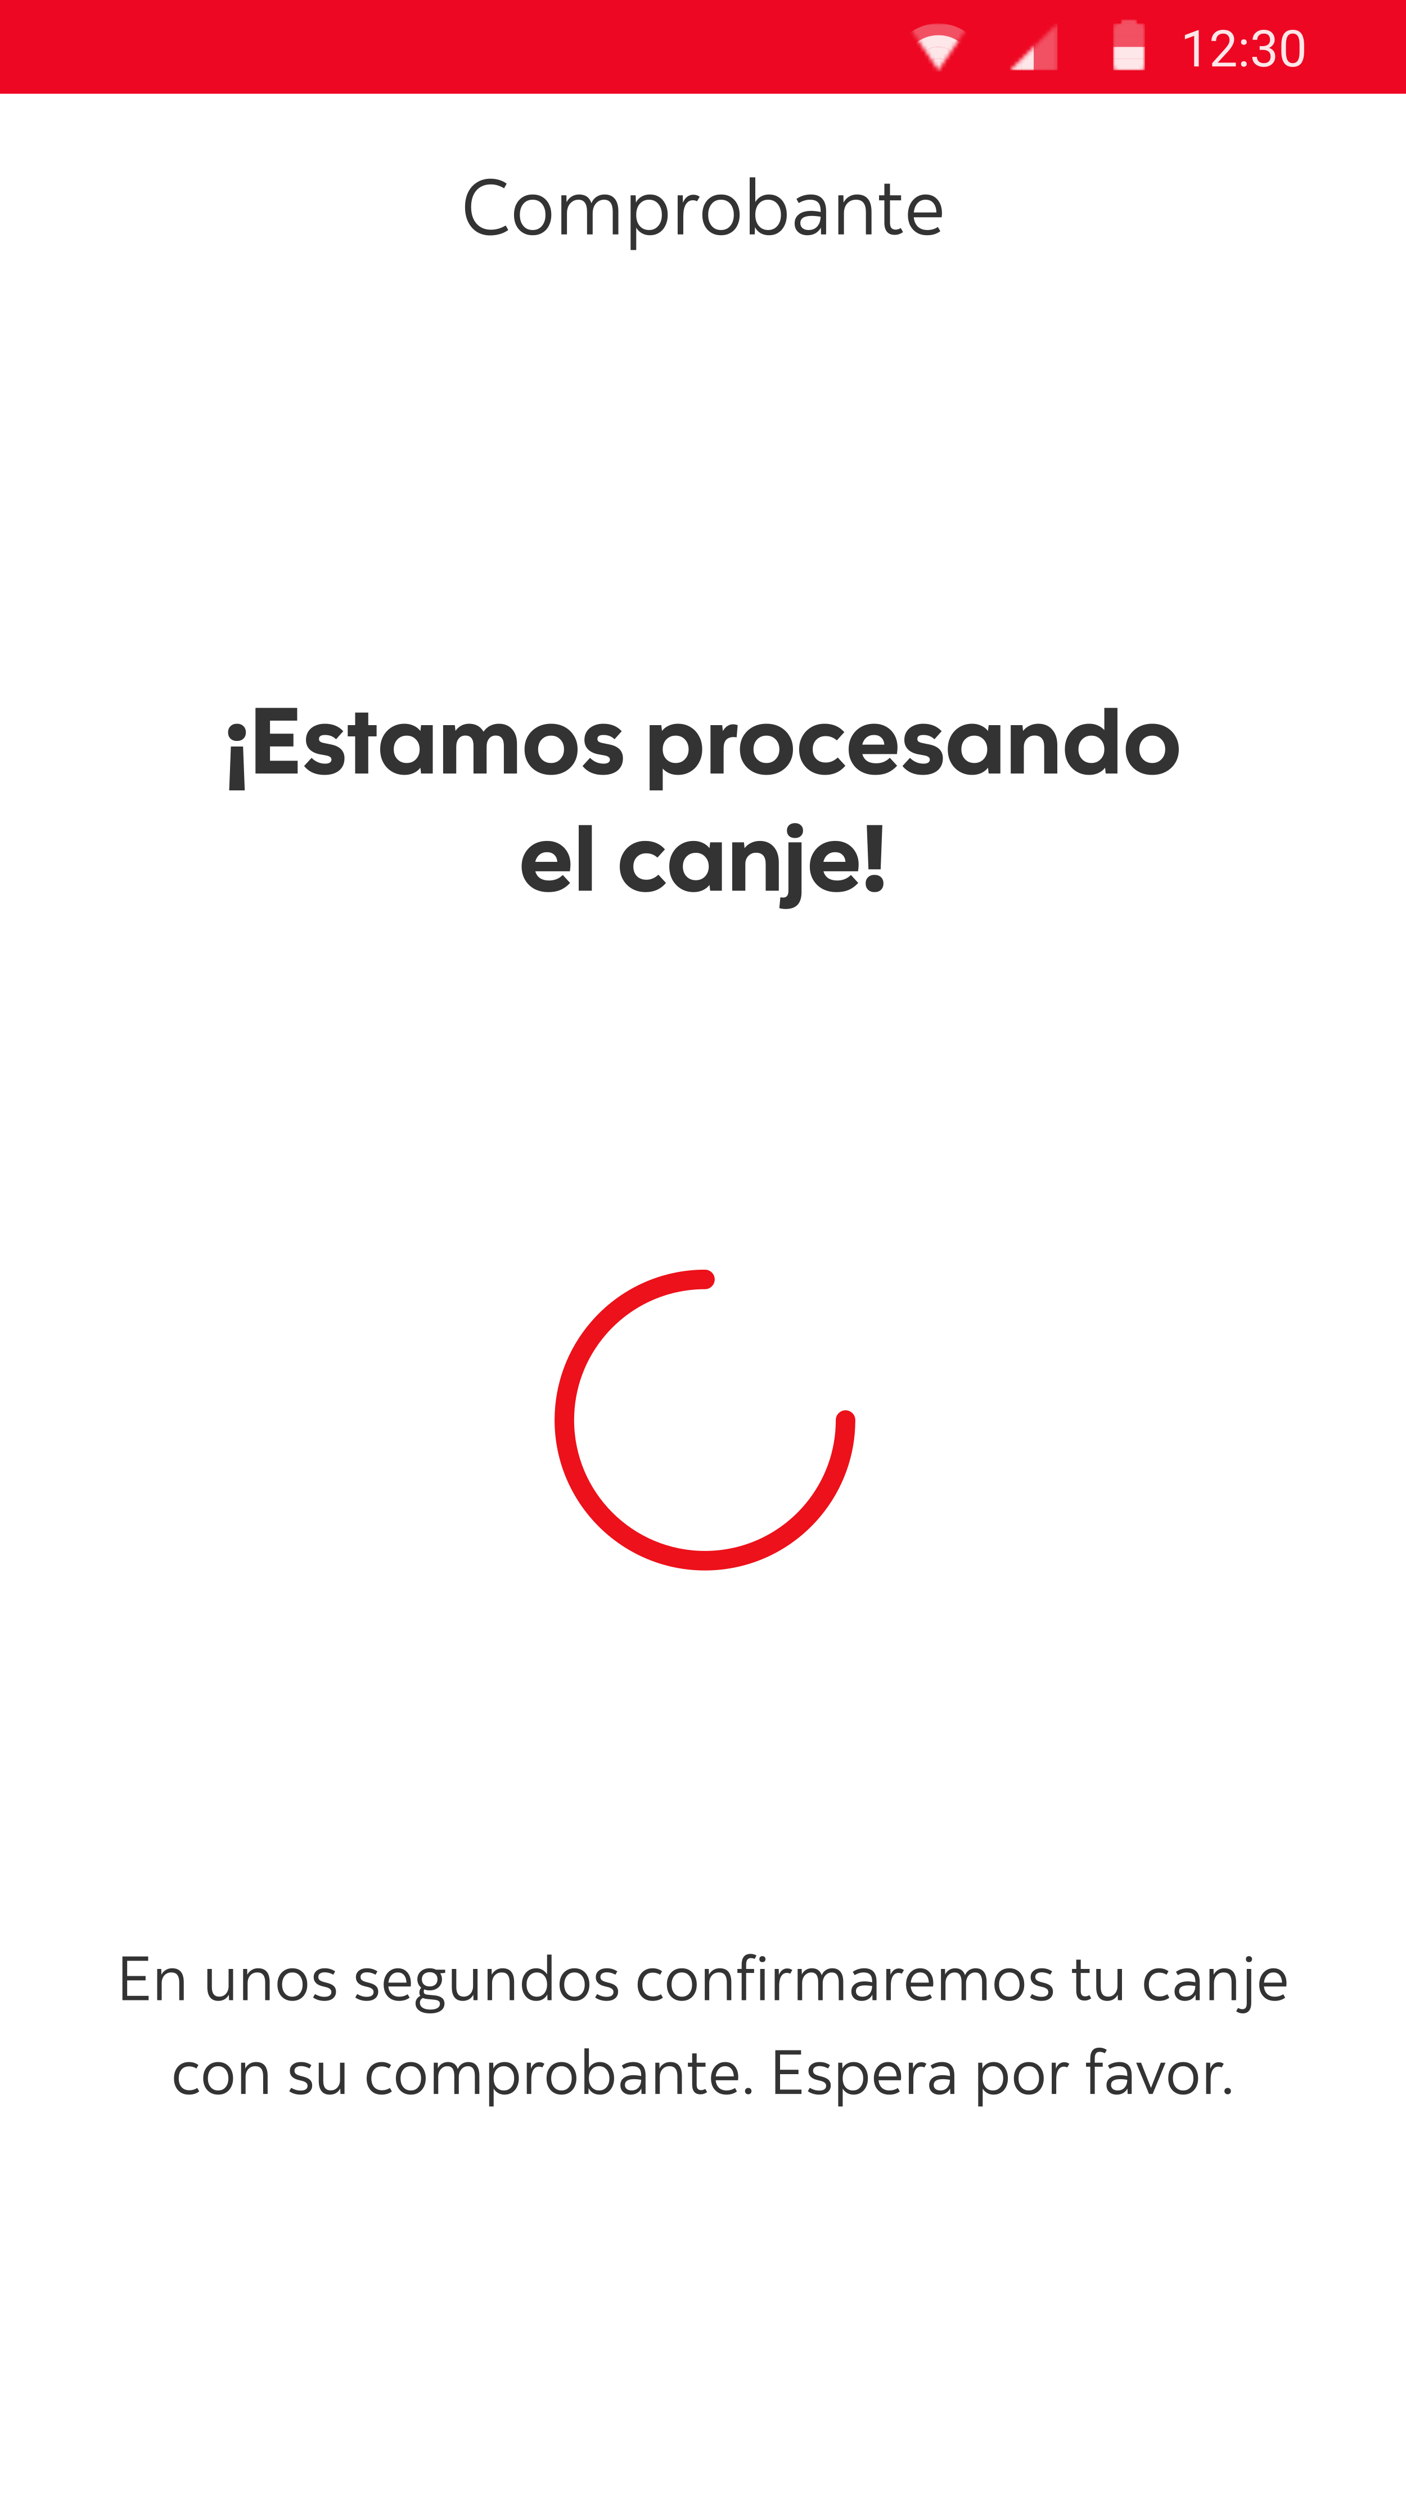 <svg fill="none" height="640" viewBox="0 0 360 640" width="360" xmlns="http://www.w3.org/2000/svg" xmlns:xlink="http://www.w3.org/1999/xlink"><filter id="a" color-interpolation-filters="sRGB" filterUnits="userSpaceOnUse" height="100" width="376" x="-8" y="-4.259"><feFlood flood-opacity="0" result="BackgroundImageFix"/><feColorMatrix in="SourceAlpha" type="matrix" values="0 0 0 0 0 0 0 0 0 0 0 0 0 0 0 0 0 0 127 0"/><feOffset dy="4"/><feGaussianBlur stdDeviation="4"/><feColorMatrix type="matrix" values="0 0 0 0 0.875 0 0 0 0 0.91 0 0 0 0 0.933 0 0 0 1 0"/><feBlend in2="BackgroundImageFix" mode="normal" result="effect1_dropShadow"/><feBlend in="SourceGraphic" in2="effect1_dropShadow" mode="normal" result="shape"/></filter><clipPath id="b"><path d="m0 0h360v640h-360z"/></clipPath><mask id="c" height="12" maskUnits="userSpaceOnUse" width="17" x="232" y="6"><path clip-rule="evenodd" d="m232.136 6 8.135 12 8.136-12z" fill="#fff" fill-rule="evenodd"/></mask><mask id="d" height="12" maskUnits="userSpaceOnUse" width="13" x="258" y="6"><path clip-rule="evenodd" d="m270.78 18v-12l-12.204 12z" fill="#fff" fill-rule="evenodd"/></mask><mask id="e" height="13" maskUnits="userSpaceOnUse" width="9" x="285" y="5"><path clip-rule="evenodd" d="m292.136 6h-1.017v-1h-4.068v1h-1.017c-.61 0-1.017.4-1.017 1v10c0 .6.407 1 1.017 1h6.102c.61 0 1.017-.4 1.017-1v-10c0-.6-.407-1-1.017-1z" fill="#fff" fill-rule="evenodd"/></mask><g clip-path="url(#b)"><path d="m0 0h360v640h-360z" fill="#fff"/><path clip-rule="evenodd" d="m0 0v19.765h375v-19.765z" fill="#fff" fill-rule="evenodd"/><path clip-rule="evenodd" d="m345 7.429c0-.828.672-1.5 1.5-1.5h19.5c.828 0 1.5.672 1.5 1.5v6.388c0 .829-.672 1.5-1.5 1.5h-19.5c-.828 0-1.5-.671-1.5-1.5zm23 4.923v-3.459h.5c.552 0 1 .448 1 1v1.459c0 .552-.448 1-1 1zm-21.5-5.929c-.552 0-1 .448-1 1v6.4c0 .552.448 1 1 1h19.5c.552 0 1-.448 1-1v-6.4c0-.552-.448-1-1-1zm-.5.994c0-.276.224-.5.5-.5h19.5c.276 0 .5.224.5.5v6.412c0 .276-.224.5-.5.5h-19.5c-.276 0-.5-.224-.5-.5z" fill="#000" fill-rule="evenodd"/><path clip-rule="evenodd" d="m93.488 5.929c2.563 0 4.875 1.027 6.512 2.675l-1.088 1.045c-1.358-1.382-3.286-2.245-5.424-2.245-2.125 0-4.042.852-5.398 2.218l-1.09-1.043c1.635-1.633 3.938-2.65 6.488-2.65zm4.336 4.765c-1.079-1.116-2.622-1.815-4.336-1.815-1.699 0-3.231.687-4.308 1.787l1.09 1.044c.798-.833 1.944-1.356 3.218-1.356 1.289 0 2.448.535 3.247 1.386zm-2.179 2.092c-.518-.586-1.292-.958-2.157-.958-.849 0-1.61.358-2.127.925l2.162 2.07z" fill="#000" fill-rule="evenodd"/><path clip-rule="evenodd" d="m11.5 10.623c0 1.501-1.231 2.718-2.75 2.718-1.519 0-2.75-1.217-2.75-2.718 0-1.501 1.231-2.718 2.75-2.718 1.519 0 2.75 1.217 2.75 2.718zm7 0c0 1.501-1.231 2.718-2.75 2.718s-2.75-1.217-2.75-2.718c0-1.501 1.231-2.718 2.75-2.718s2.75 1.217 2.75 2.718zm4.25 2.718c1.519 0 2.75-1.217 2.75-2.718 0-1.501-1.231-2.718-2.75-2.718s-2.75 1.217-2.75 2.718c0 1.501 1.231 2.718 2.75 2.718zm9.75-2.718c0 1.501-1.231 2.718-2.75 2.718s-2.75-1.217-2.75-2.718c0-1.501 1.231-2.718 2.75-2.718s2.75 1.217 2.75 2.718zm4.25 2.718c1.519 0 2.75-1.217 2.75-2.718 0-1.501-1.231-2.718-2.75-2.718s-2.75 1.217-2.75 2.718c0 1.501 1.231 2.718 2.75 2.718z" fill="#000" fill-rule="evenodd"/><g filter="url(#a)"><path d="m0-.259h360v84h-360z" fill="#fff"/></g><path d="m125.489 60.26c-1.28 0-2.406-.3-3.38-.9-.96-.613-1.706-1.46-2.24-2.54-.533-1.093-.8-2.36-.8-3.8 0-1.467.267-2.74.8-3.82.547-1.093 1.314-1.94 2.3-2.54.987-.613 2.134-.92 3.44-.92.76 0 1.494.107 2.2.32.72.213 1.36.533 1.92.96l-.66 1.18c-1.093-.667-2.22-1-3.38-1-1.573 0-2.813.52-3.72 1.56-.893 1.027-1.34 2.44-1.34 4.24 0 1.173.207 2.2.62 3.08.414.867 1 1.54 1.76 2.02.76.467 1.667.7 2.72.7 1.307 0 2.56-.36 3.76-1.08l.64 1.16c-.586.44-1.28.78-2.08 1.02s-1.653.36-2.56.36zm10.896-.04c-.96 0-1.8-.22-2.52-.66s-1.28-1.053-1.68-1.84c-.387-.787-.58-1.693-.58-2.72 0-1.04.193-1.947.58-2.72.4-.787.96-1.4 1.68-1.84s1.56-.66 2.52-.66c.973 0 1.813.22 2.52.66.72.44 1.273 1.053 1.66 1.84.4.773.6 1.68.6 2.72 0 1.027-.2 1.933-.6 2.72-.387.787-.94 1.4-1.66 1.84-.707.44-1.547.66-2.52.66zm0-1.34c1.013 0 1.813-.36 2.4-1.08.586-.72.88-1.653.88-2.8s-.294-2.08-.88-2.8c-.587-.72-1.387-1.08-2.4-1.08-1.014 0-1.814.36-2.4 1.08-.587.72-.88 1.653-.88 2.8s.293 2.08.88 2.8c.586.72 1.386 1.08 2.4 1.08zm7.344 1.12v-10h1.3l.04 1.76c.293-.6.72-1.08 1.28-1.44.573-.36 1.213-.54 1.92-.54 1.627 0 2.68.747 3.16 2.24.267-.693.7-1.24 1.3-1.64.613-.4 1.3-.6 2.06-.6 1.16 0 2.04.373 2.64 1.12.6.733.9 1.807.9 3.22v5.88h-1.44v-5.8c0-2.053-.74-3.08-2.22-3.08-.573 0-1.08.153-1.52.46-.44.293-.787.707-1.04 1.24-.24.52-.36 1.12-.36 1.8v5.38h-1.44v-5.8c0-2.053-.733-3.08-2.2-3.08-.587 0-1.1.153-1.54.46-.44.293-.787.7-1.04 1.22-.24.52-.36 1.113-.36 1.78v5.42zm17.734 4v-14h1.3l.06 1.86c.32-.653.794-1.16 1.42-1.52.627-.373 1.347-.56 2.16-.56.92 0 1.72.22 2.4.66s1.207 1.053 1.58 1.84c.387.773.58 1.68.58 2.72 0 1.027-.193 1.933-.58 2.72-.373.787-.906 1.4-1.6 1.84-.68.44-1.48.66-2.4.66-.76 0-1.453-.18-2.08-.54-.613-.36-1.08-.833-1.4-1.42v5.74zm4.72-5.12c.987 0 1.78-.36 2.38-1.08s.9-1.653.9-2.8c0-1.16-.3-2.093-.9-2.8-.6-.72-1.386-1.08-2.36-1.08-1 0-1.8.353-2.4 1.06s-.9 1.647-.9 2.82.294 2.113.88 2.82c.6.707 1.4 1.06 2.4 1.06zm7.331 1.12v-10h1.3l.04 1.9c.267-.667.627-1.173 1.08-1.52.453-.36.987-.54 1.6-.54.627 0 1.167.173 1.62.52l-.68 1.16c-.307-.173-.667-.26-1.08-.26-.76 0-1.36.36-1.8 1.08-.427.72-.64 1.713-.64 2.98v4.68zm11.093.22c-.96 0-1.8-.22-2.52-.66s-1.28-1.053-1.68-1.84c-.386-.787-.58-1.693-.58-2.72 0-1.04.194-1.947.58-2.72.4-.787.96-1.4 1.68-1.84s1.56-.66 2.52-.66c.974 0 1.814.22 2.52.66.72.44 1.274 1.053 1.66 1.84.4.773.6 1.68.6 2.72 0 1.027-.2 1.933-.6 2.72-.386.787-.94 1.4-1.66 1.84-.706.44-1.546.66-2.52.66zm0-1.34c1.014 0 1.814-.36 2.4-1.08.587-.72.88-1.653.88-2.8s-.293-2.08-.88-2.8c-.586-.72-1.386-1.08-2.4-1.08-1.013 0-1.813.36-2.4 1.08-.586.72-.88 1.653-.88 2.8s.294 2.08.88 2.8c.587.72 1.387 1.08 2.4 1.08zm12.285 1.34c-.814 0-1.534-.18-2.16-.54-.627-.373-1.1-.887-1.42-1.54l-.06 1.86h-1.3v-14.6h1.44v6.34c.32-.587.786-1.06 1.4-1.42.626-.36 1.32-.54 2.08-.54.92 0 1.72.22 2.4.66.693.427 1.226 1.033 1.6 1.82.386.787.58 1.7.58 2.74 0 1.027-.194 1.933-.58 2.72-.374.787-.9 1.4-1.58 1.84s-1.48.66-2.4.66zm-.2-1.34c.973 0 1.76-.353 2.36-1.06.6-.72.9-1.66.9-2.82 0-1.147-.3-2.08-.9-2.8s-1.394-1.08-2.38-1.08c-1 0-1.8.353-2.4 1.06-.587.707-.88 1.64-.88 2.8 0 1.173.3 2.12.9 2.84.6.707 1.4 1.06 2.4 1.06zm10.05 1.34c-.986 0-1.78-.273-2.38-.82s-.9-1.287-.9-2.22c0-.987.374-1.767 1.12-2.34.747-.573 1.787-.86 3.12-.86.387 0 .787.027 1.2.08.414.04.82.113 1.22.22v-.26c0-1.013-.22-1.747-.66-2.2-.44-.467-1.14-.7-2.1-.7-.493 0-.986.08-1.48.24-.48.147-.933.353-1.36.62l-.6-1.06c.547-.387 1.134-.673 1.76-.86.64-.187 1.267-.28 1.88-.28 2.64 0 3.96 1.433 3.96 4.3v5.92h-1.3l-.04-1.74c-.333.627-.8 1.113-1.4 1.46-.586.333-1.266.5-2.04.5zm-1.82-3.12c0 .547.187.98.56 1.3.387.32.907.48 1.56.48.92 0 1.654-.3 2.2-.9.547-.613.84-1.447.88-2.5-.4-.08-.786-.133-1.16-.16-.373-.04-.74-.06-1.1-.06-1.96 0-2.94.613-2.94 1.84zm9.725 2.9v-10h1.3l.04 1.86c.307-.627.76-1.127 1.36-1.5.613-.387 1.3-.58 2.06-.58 2.493 0 3.74 1.48 3.74 4.44v5.78h-1.44v-5.74c0-1.04-.207-1.82-.62-2.34-.4-.533-1.033-.8-1.9-.8-.933 0-1.687.32-2.26.96-.56.64-.84 1.48-.84 2.52v5.4zm14.45.12c-1.773 0-2.66-1.053-2.66-3.16v-5.68h-1.36v-1.28h1.36v-2.98h1.44v2.98h2.84v1.28h-2.84v5.68c0 .653.12 1.12.36 1.4.254.28.614.42 1.08.42.414 0 .854-.133 1.32-.4l.58 1.02c-.266.213-.586.387-.96.52-.36.133-.746.2-1.16.2zm8.287.1c-1 0-1.867-.213-2.6-.64-.733-.44-1.307-1.047-1.72-1.82-.4-.787-.6-1.7-.6-2.74 0-1.027.193-1.933.58-2.72s.92-1.4 1.6-1.84c.68-.453 1.46-.68 2.34-.68 1.293 0 2.313.44 3.06 1.32.76.867 1.14 2.033 1.14 3.5 0 .147-.007.32-.02.52s-.033.367-.06.5h-7.14c.107 1.013.46 1.813 1.06 2.4.6.573 1.413.86 2.44.86 1.013 0 1.907-.26 2.68-.78l.62 1.08c-.427.333-.933.593-1.52.78-.573.173-1.193.26-1.86.26zm-.4-9.1c-.84 0-1.527.3-2.06.9-.533.587-.847 1.373-.94 2.36h5.78c-.04-1.04-.3-1.84-.78-2.4-.467-.573-1.133-.86-2-.86z" fill="#333"/><path clip-rule="evenodd" d="m219 363.5c0-1.381-1.119-2.5-2.5-2.5s-2.5 1.119-2.5 2.5c0 7.915-2.751 15.401-7.698 21.368-6.329 7.632-15.695 12.132-25.802 12.132-18.502 0-33.5-14.998-33.5-33.5 0-8.109 2.888-15.765 8.057-21.794 6.329-7.38 15.532-11.706 25.443-11.706 1.381 0 2.5-1.119 2.5-2.5s-1.119-2.5-2.5-2.5c-11.386 0-21.97 4.975-29.238 13.452-5.94 6.927-9.262 15.734-9.262 25.048 0 21.263 17.237 38.5 38.5 38.5 11.611 0 22.382-5.174 29.651-13.941 5.684-6.855 8.849-15.467 8.849-24.559z" fill="#ec111a" fill-rule="evenodd"/><path d="m31.346 512v-11.2h6.592v1.12h-5.376v3.888h4.72v1.12h-4.72v3.952h5.488v1.12zm8.902 0v-8h1.04l.032 1.488c.245-.501.608-.901 1.088-1.2.491-.309 1.04-.464 1.648-.464 1.995 0 2.992 1.184 2.992 3.552v4.624h-1.152v-4.592c0-.832-.165-1.456-.496-1.872-.32-.427-.827-.64-1.52-.64-.747 0-1.349.256-1.808.768-.448.512-.672 1.184-.672 2.016v4.32zm15.658.176c-.917 0-1.616-.293-2.096-.88-.48-.597-.72-1.467-.72-2.608v-4.688h1.152v4.64c0 1.632.635 2.448 1.904 2.448.469 0 .88-.112 1.232-.336.363-.235.645-.555.848-.96s.304-.864.304-1.376v-4.416h1.152v8h-1.04l-.048-1.408c-.245.491-.603.88-1.072 1.168-.469.277-1.008.416-1.616.416zm6.342-.176v-8h1.04l.032 1.488c.245-.501.608-.901 1.088-1.2.491-.309 1.04-.464 1.648-.464 1.995 0 2.992 1.184 2.992 3.552v4.624h-1.152v-4.592c0-.832-.165-1.456-.496-1.872-.32-.427-.827-.64-1.52-.64-.747 0-1.349.256-1.808.768-.448.512-.672 1.184-.672 2.016v4.32zm12.609.176c-.768 0-1.44-.176-2.016-.528s-1.024-.843-1.344-1.472c-.309-.629-.464-1.355-.464-2.176 0-.832.155-1.557.464-2.176.32-.629.768-1.12 1.344-1.472s1.248-.528 2.016-.528c.779 0 1.451.176 2.016.528.576.352 1.019.843 1.328 1.472.32.619.48 1.344.48 2.176 0 .821-.16 1.547-.48 2.176-.309.629-.752 1.12-1.328 1.472-.565.352-1.237.528-2.016.528zm0-1.072c.811 0 1.451-.288 1.92-.864.469-.576.704-1.323.704-2.24s-.235-1.664-.704-2.24c-.469-.576-1.109-.864-1.92-.864-.811 0-1.451.288-1.92.864-.469.576-.704 1.323-.704 2.24s.235 1.664.704 2.24c.469.576 1.109.864 1.92.864zm8.227 1.072c-.587 0-1.131-.08-1.632-.24-.501-.16-.933-.373-1.296-.64l.496-.864c.341.203.72.373 1.136.512.416.128.853.192 1.312.192.565 0 .997-.107 1.296-.32.299-.213.448-.517.448-.912 0-.32-.123-.581-.368-.784-.235-.213-.629-.384-1.184-.512l-.72-.176c-1.504-.352-2.256-1.131-2.256-2.336 0-.693.256-1.243.768-1.648.523-.416 1.211-.624 2.064-.624 1.013 0 1.904.267 2.672.8l-.48.848c-.715-.405-1.44-.608-2.176-.608-.533 0-.944.107-1.232.32-.288.203-.432.491-.432.864 0 .331.117.603.352.816.245.203.661.379 1.248.528l.672.176c.768.192 1.333.464 1.696.816.373.352.56.827.56 1.424 0 .736-.267 1.317-.8 1.744-.523.416-1.237.624-2.144.624zm10.812 0c-.587 0-1.131-.08-1.632-.24-.501-.16-.933-.373-1.296-.64l.496-.864c.341.203.72.373 1.136.512.416.128.853.192 1.312.192.565 0 .997-.107 1.296-.32.299-.213.448-.517.448-.912 0-.32-.123-.581-.368-.784-.235-.213-.629-.384-1.184-.512l-.72-.176c-1.504-.352-2.256-1.131-2.256-2.336 0-.693.256-1.243.768-1.648.523-.416 1.211-.624 2.064-.624 1.013 0 1.904.267 2.672.8l-.48.848c-.715-.405-1.44-.608-2.176-.608-.533 0-.944.107-1.232.32-.288.203-.432.491-.432.864 0 .331.117.603.352.816.245.203.661.379 1.248.528l.672.176c.768.192 1.333.464 1.696.816.373.352.56.827.56 1.424 0 .736-.267 1.317-.8 1.744-.523.416-1.237.624-2.144.624zm8.275 0c-.8 0-1.494-.171-2.08-.512-.587-.352-1.046-.837-1.376-1.456-.32-.629-.48-1.36-.48-2.192 0-.821.155-1.547.464-2.176.309-.629.736-1.12 1.28-1.472.544-.363 1.168-.544 1.872-.544 1.034 0 1.85.352 2.448 1.056.608.693.912 1.627.912 2.8 0 .117-.006.256-.016.416-.011.16-.027.293-.048.4h-5.712c.085.811.368 1.451.848 1.92.48.459 1.13.688 1.952.688.81 0 1.525-.208 2.144-.624l.496.864c-.342.267-.747.475-1.216.624-.459.139-.955.208-1.488.208zm-.32-7.28c-.672 0-1.222.24-1.648.72-.427.469-.678 1.099-.752 1.888h4.624c-.032-.832-.24-1.472-.624-1.92-.374-.459-.907-.688-1.6-.688zm8.165 4.592c-.512 0-.976-.085-1.392-.256-.085.171-.128.347-.128.528 0 .267.075.464.224.592.16.128.406.208.736.24l1.824.176c.822.075 1.446.288 1.872.64.438.341.656.827.656 1.456 0 .8-.33 1.419-.992 1.856-.65.437-1.546.656-2.688.656-1.162 0-2.074-.229-2.736-.688-.661-.459-.992-1.093-.992-1.904 0-.416.107-.789.32-1.12.224-.331.523-.587.896-.768-.16-.235-.24-.523-.24-.864 0-.437.155-.853.464-1.248-.309-.256-.549-.565-.72-.928-.17-.363-.256-.763-.256-1.2 0-.555.128-1.04.384-1.456.267-.427.635-.763 1.104-1.008.48-.245 1.035-.368 1.664-.368.619 0 1.168.123 1.648.368h2.32v.816l-1.264.112c.299.448.448.96.448 1.536 0 .544-.133 1.029-.4 1.456-.256.427-.624.763-1.104 1.008-.469.245-1.018.368-1.648.368zm0-1.008c.63 0 1.12-.165 1.472-.496s.528-.773.528-1.328-.176-.997-.528-1.328-.842-.496-1.472-.496c-.618 0-1.109.165-1.472.496-.352.331-.528.773-.528 1.328s.176.997.528 1.328c.363.331.854.496 1.472.496zm-2.496 4.16c0 .555.235.987.704 1.296.47.309 1.131.464 1.984.464.79 0 1.392-.133 1.808-.4s.624-.624.624-1.072c0-.341-.122-.592-.368-.752-.245-.16-.666-.267-1.264-.32l-1.76-.176c-.384-.043-.709-.123-.976-.24-.501.256-.752.656-.752 1.2zm10.979-.464c-.918 0-1.616-.293-2.096-.88-.48-.597-.72-1.467-.72-2.608v-4.688h1.152v4.64c0 1.632.634 2.448 1.904 2.448.469 0 .88-.112 1.232-.336.362-.235.645-.555.848-.96.202-.405.304-.864.304-1.376v-4.416h1.152v8h-1.04l-.048-1.408c-.246.491-.603.88-1.072 1.168-.47.277-1.008.416-1.616.416zm6.342-.176v-8h1.04l.031 1.488c.246-.501.609-.901 1.089-1.2.49-.309 1.04-.464 1.648-.464 1.994 0 2.991 1.184 2.991 3.552v4.624h-1.151v-4.592c0-.832-.166-1.456-.496-1.872-.32-.427-.827-.64-1.52-.64-.747 0-1.35.256-1.808.768-.448.512-.672 1.184-.672 2.016v4.32zm12.432.176c-.725 0-1.365-.176-1.92-.528-.544-.352-.97-.843-1.28-1.472-.298-.629-.448-1.355-.448-2.176 0-.832.155-1.563.464-2.192.31-.629.736-1.115 1.28-1.456.555-.352 1.2-.528 1.936-.528.608 0 1.158.149 1.648.448.491.288.864.667 1.12 1.136v-5.088h1.152v11.68h-1.04l-.048-1.488c-.256.523-.634.933-1.136 1.232-.49.288-1.066.432-1.728.432zm.176-1.072c.79 0 1.424-.283 1.904-.848.48-.576.72-1.333.72-2.272 0-.928-.24-1.675-.72-2.24-.469-.565-1.104-.848-1.904-.848-.522 0-.981.133-1.376.4-.394.256-.704.619-.928 1.088-.213.459-.32.997-.32 1.616 0 .928.24 1.68.72 2.256.491.565 1.126.848 1.904.848zm9.641 1.072c-.768 0-1.44-.176-2.016-.528s-1.024-.843-1.344-1.472c-.309-.629-.464-1.355-.464-2.176 0-.832.155-1.557.464-2.176.32-.629.768-1.12 1.344-1.472s1.248-.528 2.016-.528c.779 0 1.451.176 2.016.528.576.352 1.019.843 1.328 1.472.32.619.48 1.344.48 2.176 0 .821-.16 1.547-.48 2.176-.309.629-.752 1.12-1.328 1.472-.565.352-1.237.528-2.016.528zm0-1.072c.811 0 1.451-.288 1.92-.864s.704-1.323.704-2.24-.235-1.664-.704-2.24-1.109-.864-1.92-.864-1.451.288-1.92.864-.704 1.323-.704 2.24.235 1.664.704 2.24 1.109.864 1.92.864zm8.228 1.072c-.587 0-1.131-.08-1.632-.24-.502-.16-.934-.373-1.296-.64l.496-.864c.341.203.72.373 1.136.512.416.128.853.192 1.312.192.565 0 .997-.107 1.296-.32.298-.213.448-.517.448-.912 0-.32-.123-.581-.368-.784-.235-.213-.63-.384-1.184-.512l-.72-.176c-1.504-.352-2.256-1.131-2.256-2.336 0-.693.256-1.243.768-1.648.522-.416 1.21-.624 2.064-.624 1.013 0 1.904.267 2.672.8l-.48.848c-.715-.405-1.44-.608-2.176-.608-.534 0-.944.107-1.232.32-.288.203-.432.491-.432.864 0 .331.117.603.352.816.245.203.661.379 1.248.528l.672.176c.768.192 1.333.464 1.696.816.373.352.56.827.56 1.424 0 .736-.267 1.317-.8 1.744-.523.416-1.238.624-2.144.624zm11.788 0c-.8 0-1.488-.171-2.064-.512-.565-.352-1.003-.837-1.312-1.456-.309-.629-.464-1.355-.464-2.176 0-.843.155-1.579.464-2.208.32-.629.768-1.12 1.344-1.472s1.248-.528 2.016-.528c.939 0 1.749.256 2.432.768l-.512.896c-.288-.192-.587-.331-.896-.416s-.629-.128-.96-.128c-.875 0-1.541.283-2 .848-.448.565-.672 1.301-.672 2.208 0 .939.24 1.685.72 2.24.48.544 1.157.816 2.032.816.352 0 .688-.048 1.008-.144.331-.096.661-.24.992-.432l.496.864c-.331.267-.725.475-1.184.624-.459.139-.939.208-1.44.208zm7.468 0c-.768 0-1.44-.176-2.016-.528s-1.024-.843-1.344-1.472c-.309-.629-.464-1.355-.464-2.176 0-.832.155-1.557.464-2.176.32-.629.768-1.12 1.344-1.472s1.248-.528 2.016-.528c.779 0 1.451.176 2.016.528.576.352 1.019.843 1.328 1.472.32.619.48 1.344.48 2.176 0 .821-.16 1.547-.48 2.176-.309.629-.752 1.12-1.328 1.472-.565.352-1.237.528-2.016.528zm0-1.072c.811 0 1.451-.288 1.92-.864.47-.576.704-1.323.704-2.24s-.234-1.664-.704-2.24c-.469-.576-1.109-.864-1.92-.864-.81 0-1.45.288-1.92.864-.469.576-.704 1.323-.704 2.24s.235 1.664.704 2.24c.47.576 1.11.864 1.92.864zm5.876.896v-8h1.04l.032 1.488c.245-.501.608-.901 1.088-1.2.491-.309 1.04-.464 1.648-.464 1.995 0 2.992 1.184 2.992 3.552v4.624h-1.152v-4.592c0-.832-.165-1.456-.496-1.872-.32-.427-.827-.64-1.52-.64-.747 0-1.349.256-1.808.768-.448.512-.672 1.184-.672 2.016v4.32zm9.446 0v-6.976h-1.088v-1.024h1.088v-1.072c0-1.856.768-2.784 2.304-2.784.299 0 .576.043.832.128.267.075.486.165.656.272l-.448.88c-.149-.064-.304-.112-.464-.144-.149-.043-.314-.064-.496-.064-.416 0-.725.139-.928.416-.202.267-.304.699-.304 1.296v1.072h2.032v1.024h-2.032v6.976zm5.317-9.744c-.234 0-.426-.064-.576-.192-.138-.139-.208-.331-.208-.576s.07-.432.208-.56c.15-.139.342-.208.576-.208.235 0 .422.069.56.208.15.128.224.315.224.56s-.074.437-.224.576c-.138.128-.325.192-.56.192zm-.576 9.744v-8h1.152v8zm3.719 0v-8h1.04l.032 1.52c.213-.533.501-.939.864-1.216.363-.288.789-.432 1.28-.432.501 0 .933.139 1.296.416l-.544.928c-.245-.139-.533-.208-.864-.208-.608 0-1.088.288-1.44.864-.341.576-.512 1.371-.512 2.384v3.744zm5.875 0v-8h1.04l.032 1.408c.235-.48.576-.864 1.024-1.152.459-.288.971-.432 1.536-.432 1.301 0 2.144.597 2.528 1.792.213-.555.56-.992 1.04-1.312.491-.32 1.04-.48 1.648-.48.928 0 1.632.299 2.112.896.48.587.72 1.445.72 2.576v4.704h-1.152v-4.64c0-1.643-.592-2.464-1.776-2.464-.459 0-.864.123-1.216.368-.352.235-.629.565-.832.992-.192.416-.288.896-.288 1.44v4.304h-1.152v-4.64c0-1.643-.587-2.464-1.76-2.464-.469 0-.88.123-1.232.368-.352.235-.629.56-.832.976-.192.416-.288.891-.288 1.424v4.336zm16.38.176c-.79 0-1.424-.219-1.904-.656s-.72-1.029-.72-1.776c0-.789.298-1.413.896-1.872.597-.459 1.429-.688 2.496-.688.309 0 .629.021.96.064.33.032.656.091.976.176v-.208c0-.811-.176-1.397-.528-1.76-.352-.373-.912-.56-1.68-.56-.395 0-.79.064-1.184.192-.384.117-.747.283-1.088.496l-.48-.848c.437-.309.906-.539 1.408-.688.512-.149 1.013-.224 1.504-.224 2.112 0 3.168 1.147 3.168 3.44v4.736h-1.04l-.032-1.392c-.267.501-.64.891-1.12 1.168-.47.267-1.014.4-1.632.4zm-1.456-2.496c0 .437.149.784.448 1.04.309.256.725.384 1.248.384.736 0 1.322-.24 1.76-.72.437-.491.672-1.157.704-2-.32-.064-.63-.107-.928-.128-.299-.032-.592-.048-.88-.048-1.568 0-2.352.491-2.352 1.472zm7.779 2.32v-8h1.04l.032 1.52c.214-.533.502-.939.864-1.216.363-.288.79-.432 1.28-.432.502 0 .934.139 1.296.416l-.544.928c-.245-.139-.533-.208-.864-.208-.608 0-1.088.288-1.44.864-.341.576-.512 1.371-.512 2.384v3.744zm8.987.176c-.8 0-1.494-.171-2.08-.512-.587-.352-1.046-.837-1.376-1.456-.32-.629-.48-1.36-.48-2.192 0-.821.154-1.547.464-2.176.309-.629.736-1.12 1.28-1.472.544-.363 1.168-.544 1.872-.544 1.034 0 1.85.352 2.448 1.056.608.693.912 1.627.912 2.8 0 .117-.006.256-.016.416-.011.16-.027.293-.048.4h-5.712c.085.811.368 1.451.848 1.92.48.459 1.13.688 1.952.688.81 0 1.525-.208 2.144-.624l.496.864c-.342.267-.747.475-1.216.624-.459.139-.955.208-1.488.208zm-.32-7.28c-.672 0-1.222.24-1.648.72-.427.469-.678 1.099-.752 1.888h4.624c-.032-.832-.24-1.472-.624-1.92-.374-.459-.907-.688-1.6-.688zm5.333 7.104v-8h1.04l.032 1.408c.235-.48.576-.864 1.024-1.152.459-.288.971-.432 1.536-.432 1.302 0 2.144.597 2.528 1.792.214-.555.56-.992 1.04-1.312.491-.32 1.04-.48 1.648-.48.928 0 1.632.299 2.112.896.48.587.72 1.445.72 2.576v4.704h-1.152v-4.64c0-1.643-.592-2.464-1.776-2.464-.458 0-.864.123-1.216.368-.352.235-.629.565-.832.992-.192.416-.288.896-.288 1.44v4.304h-1.152v-4.64c0-1.643-.586-2.464-1.76-2.464-.469 0-.88.123-1.232.368-.352.235-.629.56-.832.976-.192.416-.288.891-.288 1.424v4.336zm17.5.176c-.768 0-1.44-.176-2.016-.528s-1.024-.843-1.344-1.472c-.31-.629-.464-1.355-.464-2.176 0-.832.154-1.557.464-2.176.32-.629.768-1.12 1.344-1.472s1.248-.528 2.016-.528c.778 0 1.45.176 2.016.528.576.352 1.018.843 1.328 1.472.32.619.48 1.344.48 2.176 0 .821-.16 1.547-.48 2.176-.31.629-.752 1.12-1.328 1.472-.566.352-1.238.528-2.016.528zm0-1.072c.81 0 1.45-.288 1.92-.864.469-.576.704-1.323.704-2.24s-.235-1.664-.704-2.24c-.47-.576-1.11-.864-1.92-.864-.811 0-1.451.288-1.92.864-.47.576-.704 1.323-.704 2.24s.234 1.664.704 2.24c.469.576 1.109.864 1.92.864zm8.227 1.072c-.586 0-1.13-.08-1.632-.24-.501-.16-.933-.373-1.296-.64l.496-.864c.342.203.72.373 1.136.512.416.128.854.192 1.312.192.566 0 .998-.107 1.296-.32.299-.213.448-.517.448-.912 0-.32-.122-.581-.368-.784-.234-.213-.629-.384-1.184-.512l-.72-.176c-1.504-.352-2.256-1.131-2.256-2.336 0-.693.256-1.243.768-1.648.523-.416 1.211-.624 2.064-.624 1.014 0 1.904.267 2.672.8l-.48.848c-.714-.405-1.44-.608-2.176-.608-.533 0-.944.107-1.232.32-.288.203-.432.491-.432.864 0 .331.118.603.352.816.246.203.662.379 1.248.528l.672.176c.768.192 1.334.464 1.696.816.374.352.56.827.56 1.424 0 .736-.266 1.317-.8 1.744-.522.416-1.237.624-2.144.624zm11.037-.08c-1.419 0-2.128-.843-2.128-2.528v-4.544h-1.088v-1.024h1.088v-2.384h1.152v2.384h2.272v1.024h-2.272v4.544c0 .523.096.896.288 1.12.202.224.49.336.864.336.33 0 .682-.107 1.056-.32l.464.816c-.214.171-.47.309-.768.416-.288.107-.598.16-.928.16zm5.801.08c-.918 0-1.616-.293-2.096-.88-.48-.597-.72-1.467-.72-2.608v-4.688h1.152v4.64c0 1.632.634 2.448 1.904 2.448.469 0 .88-.112 1.232-.336.362-.235.645-.555.848-.96.202-.405.304-.864.304-1.376v-4.416h1.152v8h-1.04l-.048-1.408c-.246.491-.603.88-1.072 1.168-.47.277-1.008.416-1.616.416zm13.279 0c-.8 0-1.488-.171-2.064-.512-.565-.352-1.003-.837-1.312-1.456-.309-.629-.464-1.355-.464-2.176 0-.843.155-1.579.464-2.208.32-.629.768-1.12 1.344-1.472s1.248-.528 2.016-.528c.939 0 1.749.256 2.432.768l-.512.896c-.288-.192-.587-.331-.896-.416s-.629-.128-.96-.128c-.875 0-1.541.283-2 .848-.448.565-.672 1.301-.672 2.208 0 .939.24 1.685.72 2.24.48.544 1.157.816 2.032.816.352 0 .688-.048 1.008-.144.331-.096.661-.24.992-.432l.496.864c-.331.267-.725.475-1.184.624-.459.139-.939.208-1.44.208zm6.583 0c-.79 0-1.424-.219-1.904-.656s-.72-1.029-.72-1.776c0-.789.298-1.413.896-1.872.597-.459 1.429-.688 2.496-.688.309 0 .629.021.96.064.33.032.656.091.976.176v-.208c0-.811-.176-1.397-.528-1.76-.352-.373-.912-.56-1.68-.56-.395 0-.79.064-1.184.192-.384.117-.747.283-1.088.496l-.48-.848c.437-.309.906-.539 1.408-.688.512-.149 1.013-.224 1.504-.224 2.112 0 3.168 1.147 3.168 3.44v4.736h-1.04l-.032-1.392c-.267.501-.64.891-1.12 1.168-.47.267-1.014.4-1.632.4zm-1.456-2.496c0 .437.149.784.448 1.04.309.256.725.384 1.248.384.736 0 1.322-.24 1.76-.72.437-.491.672-1.157.704-2-.32-.064-.63-.107-.928-.128-.299-.032-.592-.048-.88-.048-1.568 0-2.352.491-2.352 1.472zm7.779 2.32v-8h1.04l.032 1.488c.246-.501.608-.901 1.088-1.2.491-.309 1.04-.464 1.648-.464 1.995 0 2.992 1.184 2.992 3.552v4.624h-1.152v-4.592c0-.832-.165-1.456-.496-1.872-.32-.427-.826-.64-1.52-.64-.746 0-1.349.256-1.808.768-.448.512-.672 1.184-.672 2.016v4.32zm10.113-9.744c-.235 0-.427-.064-.576-.192-.139-.139-.208-.331-.208-.576s.069-.432.208-.56c.149-.139.341-.208.576-.208s.421.069.56.208c.149.128.224.315.224.56s-.075.437-.224.576c-.139.128-.325.192-.56.192zm-1.616 13.12c-.64 0-1.195-.187-1.664-.56l.48-.832c.181.096.363.171.544.224.171.064.357.096.56.096.373 0 .651-.117.832-.352.192-.235.288-.624.288-1.168v-8.784h1.152v8.72c0 .864-.187 1.52-.56 1.968-.363.459-.907.688-1.632.688zm8.177-3.2c-.8 0-1.493-.171-2.08-.512-.586-.352-1.045-.837-1.376-1.456-.32-.629-.48-1.36-.48-2.192 0-.821.155-1.547.464-2.176.31-.629.736-1.12 1.28-1.472.544-.363 1.168-.544 1.872-.544 1.035 0 1.851.352 2.448 1.056.608.693.912 1.627.912 2.8 0 .117-.005.256-.016.416-.01.16-.026.293-.048.4h-5.712c.086.811.368 1.451.848 1.92.48.459 1.131.688 1.952.688.811 0 1.526-.208 2.144-.624l.496.864c-.341.267-.746.475-1.216.624-.458.139-.954.208-1.488.208zm-.32-7.28c-.672 0-1.221.24-1.648.72-.426.469-.677 1.099-.752 1.888h4.624c-.032-.832-.24-1.472-.624-1.92-.373-.459-.906-.688-1.6-.688zm-277.651 31.28c-.8 0-1.488-.171-2.064-.512-.565-.352-1.003-.837-1.312-1.456-.309-.629-.464-1.355-.464-2.176 0-.843.155-1.579.464-2.208.32-.629.768-1.12 1.344-1.472s1.248-.528 2.016-.528c.939 0 1.749.256 2.432.768l-.512.896c-.288-.192-.587-.331-.896-.416-.309-.085-.629-.128-.96-.128-.875 0-1.541.283-2 .848-.448.565-.672 1.301-.672 2.208 0 .939.24 1.685.72 2.24.48.544 1.157.816 2.032.816.352 0 .688-.048 1.008-.144.331-.096.661-.24.992-.432l.496.864c-.331.267-.725.475-1.184.624-.459.139-.939.208-1.44.208zm7.468 0c-.768 0-1.44-.176-2.016-.528s-1.024-.843-1.344-1.472c-.309-.629-.464-1.355-.464-2.176 0-.832.155-1.557.464-2.176.32-.629.768-1.12 1.344-1.472s1.248-.528 2.016-.528c.779 0 1.451.176 2.016.528.576.352 1.019.843 1.328 1.472.32.619.48 1.344.48 2.176 0 .821-.16 1.547-.48 2.176-.309.629-.752 1.12-1.328 1.472-.565.352-1.237.528-2.016.528zm0-1.072c.811 0 1.451-.288 1.92-.864.469-.576.704-1.323.704-2.24s-.235-1.664-.704-2.24c-.469-.576-1.109-.864-1.92-.864-.811 0-1.451.288-1.92.864-.469.576-.704 1.323-.704 2.24s.235 1.664.704 2.24c.469.576 1.109.864 1.92.864zm5.875.896v-8h1.04l.032 1.488c.245-.501.608-.901 1.088-1.2.491-.309 1.04-.464 1.648-.464 1.995 0 2.992 1.184 2.992 3.552v4.624h-1.152v-4.592c0-.832-.165-1.456-.496-1.872-.32-.427-.827-.64-1.52-.64-.747 0-1.349.256-1.808.768-.448.512-.672 1.184-.672 2.016v4.32zm15.258.176c-.587 0-1.131-.08-1.632-.24-.501-.16-.933-.373-1.296-.64l.496-.864c.341.203.72.373 1.136.512.416.128.853.192 1.312.192.565 0 .997-.107 1.296-.32.299-.213.448-.517.448-.912 0-.32-.123-.581-.368-.784-.235-.213-.629-.384-1.184-.512l-.72-.176c-1.504-.352-2.256-1.131-2.256-2.336 0-.693.256-1.243.768-1.648.523-.416 1.211-.624 2.064-.624 1.013 0 1.904.267 2.672.8l-.48.848c-.715-.405-1.44-.608-2.176-.608-.533 0-.944.107-1.232.32-.288.203-.432.491-.432.864 0 .331.117.603.352.816.245.203.661.379 1.248.528l.672.176c.768.192 1.333.464 1.696.816.373.352.56.827.56 1.424 0 .736-.267 1.317-.8 1.744-.523.416-1.237.624-2.144.624zm7.447 0c-.917 0-1.616-.293-2.096-.88-.48-.597-.72-1.467-.72-2.608v-4.688h1.152v4.64c0 1.632.635 2.448 1.904 2.448.469 0 .88-.112 1.232-.336.363-.235.645-.555.848-.96.203-.405.304-.864.304-1.376v-4.416h1.152v8h-1.04l-.048-1.408c-.245.491-.603.88-1.072 1.168-.469.277-1.008.416-1.616.416zm13.279 0c-.8 0-1.488-.171-2.064-.512-.565-.352-1.003-.837-1.312-1.456-.309-.629-.464-1.355-.464-2.176 0-.843.155-1.579.464-2.208.32-.629.768-1.12 1.344-1.472s1.248-.528 2.016-.528c.939 0 1.749.256 2.432.768l-.512.896c-.288-.192-.587-.331-.896-.416-.309-.085-.629-.128-.96-.128-.875 0-1.541.283-2 .848-.448.565-.672 1.301-.672 2.208 0 .939.24 1.685.72 2.24.48.544 1.157.816 2.032.816.352 0 .688-.048 1.008-.144.331-.096.661-.24.992-.432l.496.864c-.33.267-.725.475-1.184.624-.459.139-.939.208-1.44.208zm7.469 0c-.768 0-1.44-.176-2.016-.528s-1.024-.843-1.344-1.472c-.31-.629-.464-1.355-.464-2.176 0-.832.154-1.557.464-2.176.32-.629.768-1.12 1.344-1.472s1.248-.528 2.016-.528c.778 0 1.45.176 2.016.528.576.352 1.018.843 1.328 1.472.32.619.48 1.344.48 2.176 0 .821-.16 1.547-.48 2.176-.31.629-.752 1.12-1.328 1.472-.566.352-1.238.528-2.016.528zm0-1.072c.81 0 1.45-.288 1.92-.864.469-.576.704-1.323.704-2.24s-.235-1.664-.704-2.24c-.47-.576-1.11-.864-1.92-.864-.811 0-1.451.288-1.92.864-.47.576-.704 1.323-.704 2.24s.234 1.664.704 2.24c.469.576 1.109.864 1.92.864zm5.875.896v-8h1.04l.032 1.408c.235-.48.576-.864 1.024-1.152.459-.288.971-.432 1.536-.432 1.302 0 2.144.597 2.528 1.792.214-.555.56-.992 1.04-1.312.491-.32 1.04-.48 1.648-.48.928 0 1.632.299 2.112.896.48.587.72 1.445.72 2.576v4.704h-1.152v-4.64c0-1.643-.592-2.464-1.776-2.464-.458 0-.864.123-1.216.368-.352.235-.629.565-.832.992-.192.416-.288.896-.288 1.44v4.304h-1.152v-4.64c0-1.643-.586-2.464-1.76-2.464-.469 0-.88.123-1.232.368-.352.235-.629.56-.832.976-.192.416-.288.891-.288 1.424v4.336zm14.188 3.2v-11.2h1.04l.048 1.488c.256-.523.634-.928 1.136-1.216.501-.299 1.077-.448 1.728-.448.736 0 1.376.176 1.92.528s.965.843 1.264 1.472c.309.619.464 1.344.464 2.176 0 .821-.155 1.547-.464 2.176-.299.629-.726 1.12-1.28 1.472-.544.352-1.184.528-1.92.528-.608 0-1.163-.144-1.664-.432-.491-.288-.864-.667-1.12-1.136v4.592zm3.776-4.096c.789 0 1.424-.288 1.904-.864s.72-1.323.72-2.24c0-.928-.24-1.675-.72-2.24-.48-.576-1.11-.864-1.888-.864-.8 0-1.44.283-1.92.848s-.72 1.317-.72 2.256.234 1.691.704 2.256c.48.565 1.12.848 1.92.848zm5.864.896v-8h1.04l.032 1.52c.214-.533.502-.939.864-1.216.363-.288.79-.432 1.28-.432.502 0 .934.139 1.296.416l-.544.928c-.245-.139-.533-.208-.864-.208-.608 0-1.088.288-1.44.864-.341.576-.512 1.371-.512 2.384v3.744zm8.875.176c-.768 0-1.44-.176-2.016-.528s-1.024-.843-1.344-1.472c-.309-.629-.464-1.355-.464-2.176 0-.832.155-1.557.464-2.176.32-.629.768-1.12 1.344-1.472s1.248-.528 2.016-.528c.779 0 1.451.176 2.016.528.576.352 1.019.843 1.328 1.472.32.619.48 1.344.48 2.176 0 .821-.16 1.547-.48 2.176-.309.629-.752 1.12-1.328 1.472-.565.352-1.237.528-2.016.528zm0-1.072c.811 0 1.451-.288 1.92-.864s.704-1.323.704-2.24-.235-1.664-.704-2.24-1.109-.864-1.92-.864-1.451.288-1.92.864-.704 1.323-.704 2.24.235 1.664.704 2.24 1.109.864 1.92.864zm9.827 1.072c-.65 0-1.226-.144-1.728-.432-.501-.299-.88-.709-1.136-1.232l-.048 1.488h-1.04v-11.68h1.152v5.072c.256-.469.63-.848 1.12-1.136.502-.288 1.056-.432 1.664-.432.736 0 1.376.176 1.92.528.555.341.982.827 1.28 1.456.31.629.464 1.36.464 2.192 0 .821-.154 1.547-.464 2.176-.298.629-.72 1.12-1.264 1.472s-1.184.528-1.92.528zm-.16-1.072c.779 0 1.408-.283 1.888-.848.48-.576.72-1.328.72-2.256 0-.917-.24-1.664-.72-2.24s-1.114-.864-1.904-.864c-.8 0-1.44.283-1.92.848-.469.565-.704 1.312-.704 2.24 0 .939.24 1.696.72 2.272.48.565 1.12.848 1.92.848zm8.041 1.072c-.789 0-1.424-.219-1.904-.656s-.72-1.029-.72-1.776c0-.789.299-1.413.896-1.872s1.429-.688 2.496-.688c.309 0 .629.021.96.064.331.032.656.091.976.176v-.208c0-.811-.176-1.397-.528-1.76-.352-.373-.912-.56-1.68-.56-.395 0-.789.064-1.184.192-.384.117-.747.283-1.088.496l-.48-.848c.437-.309.907-.539 1.408-.688.512-.149 1.013-.224 1.504-.224 2.112 0 3.168 1.147 3.168 3.44v4.736h-1.04l-.032-1.392c-.267.501-.64.891-1.12 1.168-.469.267-1.013.4-1.632.4zm-1.456-2.496c0 .437.149.784.448 1.04.309.256.725.384 1.248.384.736 0 1.323-.24 1.76-.72.437-.491.672-1.157.704-2-.32-.064-.629-.107-.928-.128-.299-.032-.592-.048-.88-.048-1.568 0-2.352.491-2.352 1.472zm7.78 2.32v-8h1.04l.032 1.488c.245-.501.608-.901 1.088-1.2.49-.309 1.04-.464 1.648-.464 1.994 0 2.992 1.184 2.992 3.552v4.624h-1.152v-4.592c0-.832-.166-1.456-.496-1.872-.32-.427-.827-.64-1.52-.64-.747 0-1.35.256-1.808.768-.448.512-.672 1.184-.672 2.016v4.32zm11.56.096c-1.419 0-2.128-.843-2.128-2.528v-4.544h-1.088v-1.024h1.088v-2.384h1.152v2.384h2.272v1.024h-2.272v4.544c0 .523.096.896.288 1.12.203.224.491.336.864.336.331 0 .683-.107 1.056-.32l.464.816c-.213.171-.469.309-.768.416-.288.107-.597.16-.928.16zm6.629.08c-.8 0-1.493-.171-2.08-.512-.586-.352-1.045-.837-1.376-1.456-.32-.629-.48-1.36-.48-2.192 0-.821.155-1.547.464-2.176.31-.629.736-1.12 1.28-1.472.544-.363 1.168-.544 1.872-.544 1.035 0 1.851.352 2.448 1.056.608.693.912 1.627.912 2.8 0 .117-.005.256-.016.416-.01.16-.026.293-.048.4h-5.712c.086.811.368 1.451.848 1.92.48.459 1.131.688 1.952.688.811 0 1.526-.208 2.144-.624l.496.864c-.341.267-.746.475-1.216.624-.458.139-.954.208-1.488.208zm-.32-7.28c-.672 0-1.221.24-1.648.72-.426.469-.677 1.099-.752 1.888h4.624c-.032-.832-.24-1.472-.624-1.92-.373-.459-.906-.688-1.6-.688zm5.926 7.184c-.235 0-.432-.075-.592-.224s-.24-.347-.24-.592.08-.443.24-.592.357-.224.592-.224c.245 0 .442.075.592.224.16.149.24.347.24.592s-.08.443-.24.592c-.15.149-.347.224-.592.224zm6.927-.08v-11.2h6.592v1.12h-5.376v3.888h4.72v1.12h-4.72v3.952h5.488v1.12zm11.255.176c-.587 0-1.131-.08-1.632-.24-.502-.16-.934-.373-1.296-.64l.496-.864c.341.203.72.373 1.136.512.416.128.853.192 1.312.192.565 0 .997-.107 1.296-.32.298-.213.448-.517.448-.912 0-.32-.123-.581-.368-.784-.235-.213-.63-.384-1.184-.512l-.72-.176c-1.504-.352-2.256-1.131-2.256-2.336 0-.693.256-1.243.768-1.648.522-.416 1.21-.624 2.064-.624 1.013 0 1.904.267 2.672.8l-.48.848c-.715-.405-1.44-.608-2.176-.608-.534 0-.944.107-1.232.32-.288.203-.432.491-.432.864 0 .331.117.603.352.816.245.203.661.379 1.248.528l.672.176c.768.192 1.333.464 1.696.816.373.352.56.827.56 1.424 0 .736-.267 1.317-.8 1.744-.523.416-1.238.624-2.144.624zm4.851 3.024v-11.2h1.04l.048 1.488c.256-.523.634-.928 1.136-1.216.501-.299 1.077-.448 1.728-.448.736 0 1.376.176 1.92.528s.965.843 1.264 1.472c.309.619.464 1.344.464 2.176 0 .821-.155 1.547-.464 2.176-.299.629-.726 1.12-1.28 1.472-.544.352-1.184.528-1.92.528-.608 0-1.163-.144-1.664-.432-.491-.288-.864-.667-1.12-1.136v4.592zm3.776-4.096c.789 0 1.424-.288 1.904-.864s.72-1.323.72-2.24c0-.928-.24-1.675-.72-2.24-.48-.576-1.11-.864-1.888-.864-.8 0-1.44.283-1.92.848s-.72 1.317-.72 2.256.234 1.691.704 2.256c.48.565 1.12.848 1.92.848zm9.288 1.072c-.8 0-1.493-.171-2.08-.512-.586-.352-1.045-.837-1.376-1.456-.32-.629-.48-1.36-.48-2.192 0-.821.155-1.547.464-2.176.31-.629.736-1.12 1.28-1.472.544-.363 1.168-.544 1.872-.544 1.035 0 1.851.352 2.448 1.056.608.693.912 1.627.912 2.8 0 .117-.005.256-.016.416-.01.16-.026.293-.048.4h-5.712c.086.811.368 1.451.848 1.92.48.459 1.131.688 1.952.688.811 0 1.526-.208 2.144-.624l.496.864c-.341.267-.746.475-1.216.624-.458.139-.954.208-1.488.208zm-.32-7.28c-.672 0-1.221.24-1.648.72-.426.469-.677 1.099-.752 1.888h4.624c-.032-.832-.24-1.472-.624-1.92-.373-.459-.906-.688-1.6-.688zm5.334 7.104v-8h1.04l.032 1.52c.213-.533.501-.939.864-1.216.363-.288.789-.432 1.28-.432.501 0 .933.139 1.296.416l-.544.928c-.245-.139-.533-.208-.864-.208-.608 0-1.088.288-1.44.864-.341.576-.512 1.371-.512 2.384v3.744zm7.833.176c-.79 0-1.424-.219-1.904-.656s-.72-1.029-.72-1.776c0-.789.298-1.413.896-1.872.597-.459 1.429-.688 2.496-.688.309 0 .629.021.96.064.33.032.656.091.976.176v-.208c0-.811-.176-1.397-.528-1.76-.352-.373-.912-.56-1.68-.56-.395 0-.79.064-1.184.192-.384.117-.747.283-1.088.496l-.48-.848c.437-.309.906-.539 1.408-.688.512-.149 1.013-.224 1.504-.224 2.112 0 3.168 1.147 3.168 3.44v4.736h-1.04l-.032-1.392c-.267.501-.64.891-1.12 1.168-.47.267-1.014.4-1.632.4zm-1.456-2.496c0 .437.149.784.448 1.04.309.256.725.384 1.248.384.736 0 1.322-.24 1.76-.72.437-.491.672-1.157.704-2-.32-.064-.63-.107-.928-.128-.299-.032-.592-.048-.88-.048-1.568 0-2.352.491-2.352 1.472zm11.389 5.52v-11.2h1.04l.048 1.488c.256-.523.634-.928 1.136-1.216.501-.299 1.077-.448 1.728-.448.736 0 1.376.176 1.92.528s.965.843 1.264 1.472c.309.619.464 1.344.464 2.176 0 .821-.155 1.547-.464 2.176-.299.629-.726 1.12-1.28 1.472-.544.352-1.184.528-1.92.528-.608 0-1.163-.144-1.664-.432-.491-.288-.864-.667-1.12-1.136v4.592zm3.776-4.096c.789 0 1.424-.288 1.904-.864s.72-1.323.72-2.24c0-.928-.24-1.675-.72-2.24-.48-.576-1.11-.864-1.888-.864-.8 0-1.44.283-1.92.848s-.72 1.317-.72 2.256.234 1.691.704 2.256c.48.565 1.12.848 1.92.848zm9.176 1.072c-.768 0-1.44-.176-2.016-.528s-1.024-.843-1.344-1.472c-.309-.629-.464-1.355-.464-2.176 0-.832.155-1.557.464-2.176.32-.629.768-1.12 1.344-1.472s1.248-.528 2.016-.528c.779 0 1.451.176 2.016.528.576.352 1.019.843 1.328 1.472.32.619.48 1.344.48 2.176 0 .821-.16 1.547-.48 2.176-.309.629-.752 1.12-1.328 1.472-.565.352-1.237.528-2.016.528zm0-1.072c.811 0 1.451-.288 1.92-.864s.704-1.323.704-2.24-.235-1.664-.704-2.24-1.109-.864-1.92-.864-1.451.288-1.92.864-.704 1.323-.704 2.24.235 1.664.704 2.24 1.109.864 1.92.864zm5.876.896v-8h1.04l.032 1.52c.213-.533.501-.939.864-1.216.362-.288.789-.432 1.28-.432.501 0 .933.139 1.296.416l-.544.928c-.246-.139-.534-.208-.864-.208-.608 0-1.088.288-1.44.864-.342.576-.512 1.371-.512 2.384v3.744zm9.868 0v-6.976h-1.088v-1.024h1.088v-1.072c0-1.856.779-2.784 2.336-2.784.693 0 1.323.192 1.888.576l-.496.864c-.427-.245-.864-.368-1.312-.368-.427 0-.747.139-.96.416-.203.267-.304.699-.304 1.296v1.072h2.032v1.024h-2.032v6.976zm6.777.176c-.79 0-1.424-.219-1.904-.656s-.72-1.029-.72-1.776c0-.789.298-1.413.896-1.872.597-.459 1.429-.688 2.496-.688.309 0 .629.021.96.064.33.032.656.091.976.176v-.208c0-.811-.176-1.397-.528-1.76-.352-.373-.912-.56-1.68-.56-.395 0-.79.064-1.184.192-.384.117-.747.283-1.088.496l-.48-.848c.437-.309.906-.539 1.408-.688.512-.149 1.013-.224 1.504-.224 2.112 0 3.168 1.147 3.168 3.44v4.736h-1.04l-.032-1.392c-.267.501-.64.891-1.12 1.168-.47.267-1.014.4-1.632.4zm-1.456-2.496c0 .437.149.784.448 1.04.309.256.725.384 1.248.384.736 0 1.322-.24 1.76-.72.437-.491.672-1.157.704-2-.32-.064-.63-.107-.928-.128-.299-.032-.592-.048-.88-.048-1.568 0-2.352.491-2.352 1.472zm9.723 2.32-3.296-8h1.264l2.528 6.448 2.512-6.448h1.216l-3.296 8zm8.743.176c-.768 0-1.44-.176-2.016-.528s-1.024-.843-1.344-1.472c-.309-.629-.464-1.355-.464-2.176 0-.832.155-1.557.464-2.176.32-.629.768-1.12 1.344-1.472s1.248-.528 2.016-.528c.779 0 1.451.176 2.016.528.576.352 1.019.843 1.328 1.472.32.619.48 1.344.48 2.176 0 .821-.16 1.547-.48 2.176-.309.629-.752 1.12-1.328 1.472-.565.352-1.237.528-2.016.528zm0-1.072c.811 0 1.451-.288 1.92-.864.47-.576.704-1.323.704-2.24s-.234-1.664-.704-2.24c-.469-.576-1.109-.864-1.92-.864-.81 0-1.45.288-1.92.864-.469.576-.704 1.323-.704 2.24s.235 1.664.704 2.24c.47.576 1.11.864 1.92.864zm5.876.896v-8h1.04l.032 1.52c.213-.533.501-.939.864-1.216.363-.288.789-.432 1.28-.432.501 0 .933.139 1.296.416l-.544.928c-.245-.139-.533-.208-.864-.208-.608 0-1.088.288-1.44.864-.341.576-.512 1.371-.512 2.384v3.744zm5.514.08c-.235 0-.432-.075-.592-.224s-.24-.347-.24-.592.08-.443.24-.592.357-.224.592-.224c.245 0 .442.075.592.224.16.149.24.347.24.592s-.08.443-.24.592c-.15.149-.347.224-.592.224z" fill="#333"/><path d="m62.955 187.488c0 .656-.208 1.184-.624 1.584s-.968.6-1.656.6-1.24-.2-1.656-.6-.624-.928-.624-1.584c0-.672.208-1.208.624-1.608.416-.416.968-.624 1.656-.624.704 0 1.256.208 1.656.624.416.4.624.936.624 1.608zm-.72 3.6.432 11.232h-3.984l.432-11.232zm3.178 6.912v-16.8h10.68v3.264h-6.96v3.336h6v3.264h-6v3.672h7.08v3.264zm17.654.36c-2.24 0-3.976-.76-5.208-2.28l1.92-2.088c.992.992 2.152 1.488 3.48 1.488.512 0 .904-.088 1.176-.264.288-.192.432-.448.432-.768 0-.288-.112-.512-.336-.672-.208-.176-.568-.312-1.08-.408l-1.584-.288c-1.12-.224-1.992-.648-2.616-1.272-.608-.64-.912-1.448-.912-2.424 0-.816.2-1.536.6-2.16.416-.624.984-1.104 1.704-1.44.736-.352 1.576-.528 2.52-.528 2 0 3.576.64 4.728 1.92l-1.848 2.064c-.704-.736-1.648-1.104-2.832-1.104-1.024 0-1.536.336-1.536 1.008 0 .288.096.512.288.672.208.16.552.288 1.032.384l1.752.36c2.304.464 3.456 1.648 3.456 3.552 0 1.312-.456 2.352-1.368 3.12-.912.752-2.168 1.128-3.768 1.128zm7.865-.36v-9.504h-1.896v-2.88h1.896v-3.216h3.36v3.216h2.136v2.88h-2.136v9.504zm16.875 0-.168-1.488c-.432.576-1.008 1.032-1.728 1.368-.704.32-1.48.48-2.328.48-1.2 0-2.272-.28-3.216-.84-.944-.56-1.688-1.336-2.232-2.328-.528-.992-.792-2.12-.792-3.384 0-1.28.264-2.408.792-3.384.544-.992 1.288-1.768 2.232-2.328.944-.56 2.016-.84 3.216-.84.848 0 1.624.168 2.328.504.704.32 1.28.768 1.728 1.344l.168-1.488h3v12.384zm-3.672-2.688c.976 0 1.768-.328 2.376-.984.624-.656.936-1.496.936-2.52s-.312-1.864-.936-2.52c-.608-.656-1.4-.984-2.376-.984s-1.776.328-2.4.984c-.608.656-.912 1.496-.912 2.52s.304 1.864.912 2.52c.624.656 1.424.984 2.4.984zm9.322 2.688v-12.384h3l.168 1.464c.4-.576.896-1.024 1.488-1.344.608-.32 1.272-.48 1.992-.48 1.68 0 2.912.68 3.696 2.04.448-.656 1.008-1.16 1.68-1.512.688-.352 1.44-.528 2.256-.528 1.424 0 2.552.464 3.384 1.392.832.912 1.248 2.168 1.248 3.768v7.584h-3.36v-7.104c0-1.744-.696-2.616-2.088-2.616-.72 0-1.288.264-1.704.792-.416.512-.624 1.216-.624 2.112v6.816h-3.36v-7.104c0-1.744-.696-2.616-2.088-2.616-.72 0-1.288.264-1.704.792-.416.512-.624 1.216-.624 2.112v6.816zm27.639.36c-1.328 0-2.504-.28-3.528-.84s-1.824-1.328-2.4-2.304c-.576-.992-.864-2.128-.864-3.408s.288-2.408.864-3.384c.592-.992 1.4-1.768 2.424-2.328s2.192-.84 3.504-.84c1.328 0 2.496.28 3.504.84 1.024.56 1.824 1.336 2.4 2.328.592.976.888 2.104.888 3.384s-.288 2.416-.864 3.408c-.576.976-1.376 1.744-2.4 2.304s-2.2.84-3.528.84zm0-3.048c.976 0 1.768-.328 2.376-.984.624-.656.936-1.496.936-2.52s-.312-1.864-.936-2.52c-.608-.656-1.4-.984-2.376-.984s-1.776.328-2.4.984c-.608.656-.912 1.496-.912 2.52 0 1.008.304 1.848.912 2.52.624.656 1.424.984 2.4.984zm13.268 3.048c-2.24 0-3.976-.76-5.208-2.28l1.92-2.088c.992.992 2.152 1.488 3.48 1.488.512 0 .904-.088 1.176-.264.288-.192.432-.448.432-.768 0-.288-.112-.512-.336-.672-.208-.176-.568-.312-1.08-.408l-1.584-.288c-1.12-.224-1.992-.648-2.616-1.272-.608-.64-.912-1.448-.912-2.424 0-.816.2-1.536.6-2.16.416-.624.984-1.104 1.704-1.44.736-.352 1.576-.528 2.52-.528 2 0 3.576.64 4.728 1.92l-1.848 2.064c-.704-.736-1.648-1.104-2.832-1.104-1.024 0-1.536.336-1.536 1.008 0 .288.096.512.288.672.208.16.552.288 1.032.384l1.752.36c2.304.464 3.456 1.648 3.456 3.552 0 1.312-.456 2.352-1.368 3.12-.912.752-2.168 1.128-3.768 1.128zm11.968 3.96v-16.704h3l.168 1.488c.432-.576 1-1.024 1.704-1.344.72-.336 1.504-.504 2.352-.504 1.216 0 2.288.28 3.216.84.944.56 1.68 1.336 2.208 2.328.544.976.816 2.104.816 3.384 0 1.264-.272 2.392-.816 3.384-.528.992-1.264 1.768-2.208 2.328-.928.56-2 .84-3.216.84-.8 0-1.536-.144-2.208-.432-.656-.288-1.208-.688-1.656-1.2v5.592zm6.672-7.008c.976 0 1.768-.328 2.376-.984.624-.656.936-1.496.936-2.52s-.312-1.864-.936-2.52c-.608-.656-1.4-.984-2.376-.984s-1.776.328-2.4.984c-.608.656-.912 1.496-.912 2.52s.304 1.864.912 2.52c.624.656 1.424.984 2.4.984zm8.914 2.688v-12.384h3l.168 1.536c.288-.544.656-.968 1.104-1.272.464-.32.96-.48 1.488-.48.4 0 .8.072 1.2.216l-.264 3.12c-.144-.032-.272-.048-.384-.048-.112-.016-.232-.024-.36-.024-1.728 0-2.592.96-2.592 2.88v6.456zm14.326.36c-1.328 0-2.504-.28-3.528-.84s-1.824-1.328-2.4-2.304c-.576-.992-.864-2.128-.864-3.408s.288-2.408.864-3.384c.592-.992 1.4-1.768 2.424-2.328s2.192-.84 3.504-.84c1.328 0 2.496.28 3.504.84 1.024.56 1.824 1.336 2.4 2.328.592.976.888 2.104.888 3.384s-.288 2.416-.864 3.408c-.576.976-1.376 1.744-2.4 2.304s-2.2.84-3.528.84zm0-3.048c.976 0 1.768-.328 2.376-.984.624-.656.936-1.496.936-2.52s-.312-1.864-.936-2.52c-.608-.656-1.4-.984-2.376-.984s-1.776.328-2.4.984c-.608.656-.912 1.496-.912 2.52 0 1.008.304 1.848.912 2.52.624.656 1.424.984 2.4.984zm18.26-1.416 1.944 2.112c-1.312 1.568-3.04 2.352-5.184 2.352-1.296 0-2.448-.28-3.456-.84-.992-.56-1.776-1.336-2.352-2.328-.56-.992-.84-2.12-.84-3.384s.28-2.384.84-3.36c.56-.992 1.328-1.768 2.304-2.328.992-.576 2.112-.864 3.36-.864 2.128 0 3.816.72 5.064 2.16l-1.92 2.112c-.8-.736-1.76-1.104-2.88-1.104-.976 0-1.768.312-2.376.936s-.912 1.44-.912 2.448c0 1.024.304 1.848.912 2.472.608.608 1.416.912 2.424.912 1.136 0 2.16-.432 3.072-1.296zm15.2 2.112c-.752.816-1.576 1.416-2.472 1.8-.88.368-1.912.552-3.096.552-1.344 0-2.536-.272-3.576-.816-1.024-.56-1.824-1.336-2.4-2.328s-.864-2.128-.864-3.408.28-2.408.84-3.384c.56-.992 1.328-1.768 2.304-2.328s2.096-.84 3.36-.84c1.184 0 2.224.256 3.12.768s1.6 1.224 2.112 2.136.768 1.968.768 3.168c0 .432-.048 1-.144 1.704h-8.856c.208.752.608 1.336 1.2 1.752.608.4 1.392.6 2.352.6 1.376 0 2.536-.472 3.48-1.416zm-5.928-7.872c-.768 0-1.416.224-1.944.672-.512.432-.864 1.032-1.056 1.8h5.664c-.08-.8-.352-1.408-.816-1.824-.448-.432-1.064-.648-1.848-.648zm12.502 10.224c-2.24 0-3.976-.76-5.208-2.28l1.92-2.088c.992.992 2.152 1.488 3.48 1.488.512 0 .904-.088 1.176-.264.288-.192.432-.448.432-.768 0-.288-.112-.512-.336-.672-.208-.176-.568-.312-1.08-.408l-1.584-.288c-1.12-.224-1.992-.648-2.616-1.272-.608-.64-.912-1.448-.912-2.424 0-.816.2-1.536.6-2.16.416-.624.984-1.104 1.704-1.44.736-.352 1.576-.528 2.52-.528 2 0 3.576.64 4.728 1.92l-1.848 2.064c-.704-.736-1.648-1.104-2.832-1.104-1.024 0-1.536.336-1.536 1.008 0 .288.096.512.288.672.208.16.552.288 1.032.384l1.752.36c2.304.464 3.456 1.648 3.456 3.552 0 1.312-.456 2.352-1.368 3.12-.912.752-2.168 1.128-3.768 1.128zm16.865-.36-.168-1.488c-.432.576-1.008 1.032-1.728 1.368-.704.32-1.48.48-2.328.48-1.2 0-2.272-.28-3.216-.84s-1.688-1.336-2.232-2.328c-.528-.992-.792-2.12-.792-3.384 0-1.28.264-2.408.792-3.384.544-.992 1.288-1.768 2.232-2.328s2.016-.84 3.216-.84c.848 0 1.624.168 2.328.504.704.32 1.28.768 1.728 1.344l.168-1.488h3v12.384zm-3.672-2.688c.976 0 1.768-.328 2.376-.984.624-.656.936-1.496.936-2.52s-.312-1.864-.936-2.52c-.608-.656-1.4-.984-2.376-.984s-1.776.328-2.4.984c-.608.656-.912 1.496-.912 2.52s.304 1.864.912 2.52c.624.656 1.424.984 2.4.984zm9.322 2.688v-12.384h3l.168 1.488c.432-.576.984-1.024 1.656-1.344.688-.336 1.432-.504 2.232-.504 1.504 0 2.688.496 3.552 1.488.88.976 1.32 2.312 1.32 4.008v7.248h-3.36v-6.864c0-1.904-.824-2.856-2.472-2.856-.784 0-1.44.272-1.968.816-.512.544-.768 1.24-.768 2.088v6.816zm24.326 0-.168-1.488c-.432.576-1.008 1.032-1.728 1.368-.704.32-1.48.48-2.328.48-1.2 0-2.272-.28-3.216-.84s-1.688-1.336-2.232-2.328c-.528-.992-.792-2.12-.792-3.384 0-1.28.264-2.408.792-3.384.544-.992 1.288-1.768 2.232-2.328s2.016-.84 3.216-.84c.8 0 1.528.144 2.184.432.672.288 1.232.688 1.68 1.2v-5.688h3.36v16.8zm-3.672-2.688c.976 0 1.768-.328 2.376-.984.624-.656.936-1.496.936-2.52s-.312-1.864-.936-2.52c-.608-.656-1.4-.984-2.376-.984s-1.776.328-2.4.984c-.608.656-.912 1.496-.912 2.52s.304 1.864.912 2.52c.624.656 1.424.984 2.4.984zm15.586 3.048c-1.328 0-2.504-.28-3.528-.84s-1.824-1.328-2.4-2.304c-.576-.992-.864-2.128-.864-3.408s.288-2.408.864-3.384c.592-.992 1.4-1.768 2.424-2.328s2.192-.84 3.504-.84c1.328 0 2.496.28 3.504.84 1.024.56 1.824 1.336 2.4 2.328.592.976.888 2.104.888 3.384s-.288 2.416-.864 3.408c-.576.976-1.376 1.744-2.4 2.304s-2.2.84-3.528.84zm0-3.048c.976 0 1.768-.328 2.376-.984.624-.656.936-1.496.936-2.52s-.312-1.864-.936-2.52c-.608-.656-1.4-.984-2.376-.984s-1.776.328-2.4.984c-.608.656-.912 1.496-.912 2.52 0 1.008.304 1.848.912 2.52.624.656 1.424.984 2.4.984zm-149.06 30.696c-.752.816-1.576 1.416-2.472 1.8-.88.368-1.912.552-3.096.552-1.344 0-2.536-.272-3.576-.816-1.024-.56-1.824-1.336-2.4-2.328s-.864-2.128-.864-3.408.28-2.408.84-3.384c.56-.992 1.328-1.768 2.304-2.328s2.096-.84 3.36-.84c1.184 0 2.224.256 3.12.768s1.6 1.224 2.112 2.136.768 1.968.768 3.168c0 .432-.048 1-.144 1.704h-8.856c.208.752.608 1.336 1.2 1.752.608.4 1.392.6 2.352.6 1.376 0 2.536-.472 3.48-1.416zm-5.928-7.872c-.768 0-1.416.224-1.944.672-.512.432-.864 1.032-1.056 1.8h5.664c-.08-.8-.352-1.408-.816-1.824-.448-.432-1.064-.648-1.848-.648zm8.134 9.864v-16.8h3.36v16.8zm20.399-4.104 1.944 2.112c-1.312 1.568-3.04 2.352-5.184 2.352-1.296 0-2.448-.28-3.456-.84-.992-.56-1.776-1.336-2.352-2.328-.56-.992-.84-2.12-.84-3.384s.28-2.384.84-3.36c.56-.992 1.328-1.768 2.304-2.328.992-.576 2.112-.864 3.36-.864 2.128 0 3.816.72 5.064 2.16l-1.92 2.112c-.8-.736-1.76-1.104-2.88-1.104-.976 0-1.768.312-2.376.936s-.912 1.44-.912 2.448c0 1.024.304 1.848.912 2.472.608.608 1.416.912 2.424.912 1.136 0 2.16-.432 3.072-1.296zm13.256 4.104-.168-1.488c-.432.576-1.008 1.032-1.728 1.368-.704.32-1.48.48-2.328.48-1.2 0-2.272-.28-3.216-.84s-1.688-1.336-2.232-2.328c-.528-.992-.792-2.12-.792-3.384 0-1.28.264-2.408.792-3.384.544-.992 1.288-1.768 2.232-2.328s2.016-.84 3.216-.84c.848 0 1.624.168 2.328.504.704.32 1.28.768 1.728 1.344l.168-1.488h3v12.384zm-3.672-2.688c.976 0 1.768-.328 2.376-.984.624-.656.936-1.496.936-2.52s-.312-1.864-.936-2.52c-.608-.656-1.4-.984-2.376-.984s-1.776.328-2.4.984c-.608.656-.912 1.496-.912 2.52s.304 1.864.912 2.52c.624.656 1.424.984 2.4.984zm9.322 2.688v-12.384h3l.168 1.488c.432-.576.984-1.024 1.656-1.344.688-.336 1.432-.504 2.232-.504 1.504 0 2.688.496 3.552 1.488.88.976 1.32 2.312 1.32 4.008v7.248h-3.36v-6.864c0-1.904-.824-2.856-2.472-2.856-.784 0-1.44.272-1.968.816-.512.544-.768 1.24-.768 2.088v6.816zm14.007-15.384c0-.592.184-1.056.552-1.392.384-.352.888-.528 1.512-.528s1.12.176 1.488.528c.384.336.576.8.576 1.392 0 .576-.192 1.04-.576 1.392-.368.336-.864.504-1.488.504s-1.128-.168-1.512-.504c-.368-.352-.552-.816-.552-1.392zm-1.944 19.848.264-2.784c.288.048.528.072.72.072.896 0 1.344-.576 1.344-1.728v-12.408h3.36v12.744c0 2.88-1.352 4.32-4.056 4.32-.56 0-1.104-.072-1.632-.216zm20.208-6.456c-.752.816-1.576 1.416-2.472 1.8-.88.368-1.912.552-3.096.552-1.344 0-2.536-.272-3.576-.816-1.024-.56-1.824-1.336-2.4-2.328s-.864-2.128-.864-3.408.28-2.408.84-3.384c.56-.992 1.328-1.768 2.304-2.328s2.096-.84 3.36-.84c1.184 0 2.224.256 3.12.768s1.6 1.224 2.112 2.136.768 1.968.768 3.168c0 .432-.048 1-.144 1.704h-8.856c.208.752.608 1.336 1.2 1.752.608.4 1.392.6 2.352.6 1.376 0 2.536-.472 3.48-1.416zm-5.928-7.872c-.768 0-1.416.224-1.944.672-.512.432-.864 1.032-1.056 1.8h5.664c-.08-.8-.352-1.408-.816-1.824-.448-.432-1.064-.648-1.848-.648zm8.542 4.392-.432-11.328h3.984l-.432 11.328zm-.72 3.6c0-.656.208-1.184.624-1.584s.968-.6 1.656-.6 1.24.2 1.656.6.624.928.624 1.584c0 .672-.208 1.216-.624 1.632-.4.4-.952.6-1.656.6-.688 0-1.24-.2-1.656-.6-.416-.416-.624-.96-.624-1.632z" fill="#333"/><path clip-rule="evenodd" d="m0 0v24h360v-24z" fill="#ed0722" fill-rule="evenodd"/><g fill="#fff"><g mask="url(#c)"><g clip-rule="evenodd" fill-rule="evenodd"><path d="m240.271 6c-6.712 0-12.203 5.4-12.203 12s5.491 12 12.203 12 12.204-5.4 12.204-12-5.492-12-12.204-12zm0 21c-5.084 0-9.152-4-9.152-9s4.068-9 9.152-9c5.085 0 9.153 4 9.153 9s-4.068 9-9.153 9z" fill-opacity=".3"/><path d="m240.271 9c-5.085 0-9.152 4-9.152 9s4.067 9 9.152 9 9.153-4 9.153-9-4.068-9-9.153-9zm0 15c-3.356 0-6.102-2.7-6.102-6s2.746-6 6.102-6 6.102 2.7 6.102 6-2.746 6-6.102 6z" fill-opacity=".9"/><path d="m240.271 12c-3.356 0-6.102 2.7-6.102 6s2.746 6 6.102 6 6.102-2.7 6.102-6-2.746-6-6.102-6zm0 9c-1.729 0-3.051-1.3-3.051-3s1.322-3 3.051-3 3.051 1.3 3.051 3-1.322 3-3.051 3z" fill-opacity=".9"/></g><ellipse cx="240.272" cy="18" fill-opacity=".9" rx="3.051" ry="3"/></g><g clip-rule="evenodd" fill-rule="evenodd" mask="url(#d)"><path d="m267.729 6v12h3.05v-12z" fill-opacity=".3"/><path d="m264.678 6v12h3.051v-12z" fill-opacity=".3"/><g fill-opacity=".9"><path d="m261.627 6v12h3.051v-12z"/><path d="m258.576 6v12h3.051v-12z"/></g></g><g clip-rule="evenodd" fill-rule="evenodd" mask="url(#e)"><path d="m285.017 15v3h8.136v-3z" fill-opacity=".9"/><path d="m285.017 12v3h8.136v-3z" fill-opacity=".9"/><g fill-opacity=".3"><path d="m285.017 9v3h8.136v-3z"/><path d="m285.017 6v3h8.136v-3z"/><path d="m287.051 5v1h4.068v-1z"/></g></g><path d="m306.933 17h-1.181v-7.827l-2.368.87v-1.066l3.365-1.263h.184zm9.496 0h-6.056v-.844l3.199-3.555c.474-.537.8-.973.978-1.308.182-.339.273-.688.273-1.047 0-.482-.146-.878-.438-1.187s-.682-.463-1.168-.463c-.584 0-1.039.167-1.365.501-.322.33-.482.791-.482 1.384h-1.175c0-.851.273-1.538.819-2.063.55-.525 1.285-.787 2.203-.787.859 0 1.538.226 2.037.679.5.449.749 1.047.749 1.796 0 .91-.579 1.993-1.739 3.25l-2.475 2.685h4.64zm1.326-.616c0-.203.06-.372.178-.508.123-.136.305-.203.546-.203s.423.068.546.203c.127.135.19.305.19.508 0 .195-.063.358-.19.489-.123.131-.305.197-.546.197s-.423-.066-.546-.197c-.118-.131-.178-.294-.178-.489zm.007-5.605c0-.203.059-.372.177-.508.123-.135.305-.203.546-.203.242 0 .424.068.546.203.127.135.191.305.191.508 0 .195-.064.358-.191.489-.122.131-.304.197-.546.197-.241 0-.423-.066-.546-.197-.118-.131-.177-.294-.177-.489zm4.767 1.028h.882c.554-.008.99-.154 1.308-.438.317-.283.476-.666.476-1.149 0-1.083-.54-1.625-1.619-1.625-.508 0-.914.146-1.219.438-.3.288-.45.671-.45 1.149h-1.175c0-.732.267-1.339.8-1.822.538-.487 1.219-.73 2.044-.73.872 0 1.555.231 2.05.692.496.461.743 1.102.743 1.923 0 .402-.131.791-.393 1.168-.259.377-.612.658-1.06.844.507.161.899.427 1.174.8.279.372.419.827.419 1.365 0 .829-.271 1.487-.813 1.974-.541.487-1.246.73-2.113.73-.868 0-1.575-.235-2.121-.705-.541-.47-.812-1.09-.812-1.86h1.181c0 .487.158.876.476 1.168.317.292.742.438 1.276.438.567 0 1-.148 1.301-.444.3-.296.45-.722.45-1.276 0-.537-.165-.95-.495-1.238-.33-.288-.806-.436-1.428-.444h-.882zm11.388 1.25c0 1.375-.235 2.397-.705 3.066s-1.204 1.003-2.203 1.003c-.986 0-1.716-.326-2.19-.978-.474-.656-.719-1.633-.736-2.933v-1.568c0-1.358.235-2.368.705-3.028.469-.66 1.206-.99 2.209-.99.994 0 1.726.32 2.196.959.47.635.711 1.617.724 2.945zm-1.175-1.606c0-.994-.139-1.718-.419-2.171-.279-.457-.721-.686-1.326-.686-.601 0-1.039.226-1.314.679s-.417 1.149-.426 2.088v1.879c0 .999.144 1.737.432 2.215.292.474.732.711 1.32.711.58 0 1.01-.224 1.289-.673.283-.449.431-1.155.444-2.12z" opacity=".9"/></g></g></svg>